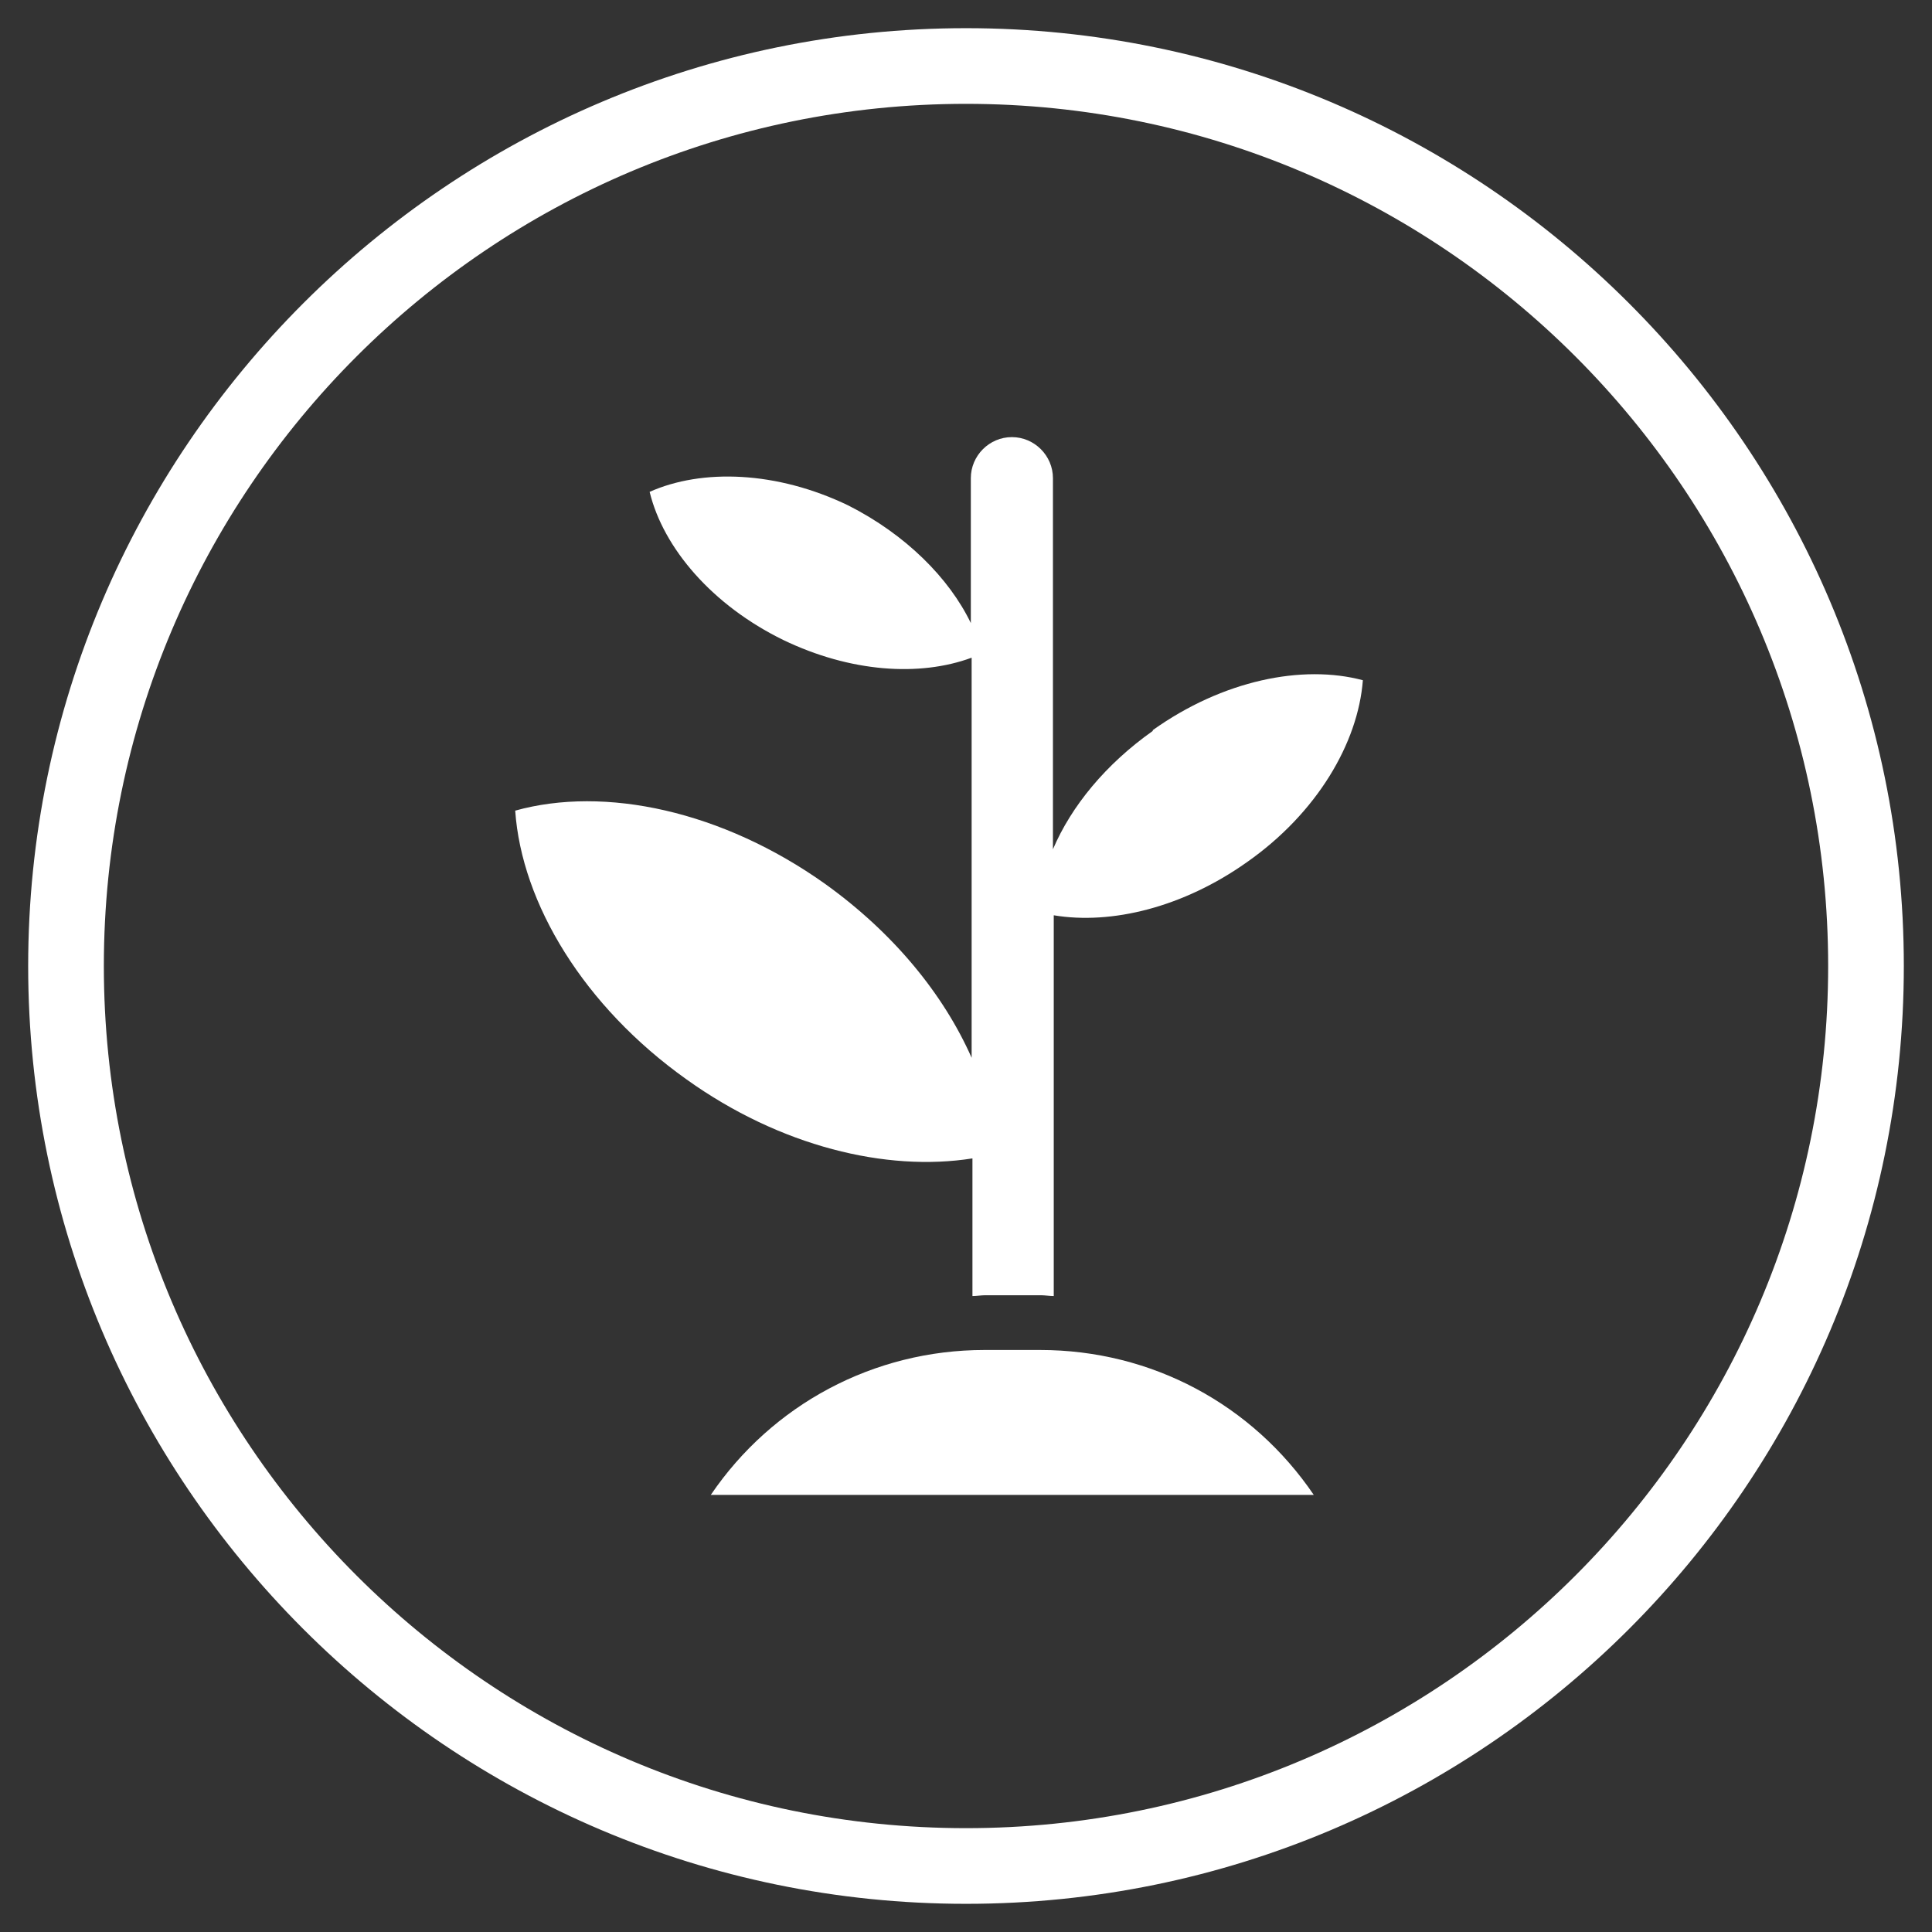 <svg id="a" xmlns="http://www.w3.org/2000/svg" viewBox="0 0 24 24"><rect x="0" y="0" width="24" height="24" fill="#333333" stroke="none"/><path d="m12,.35C5.58.35.35,5.58.35,12s5.22,11.65,11.65,11.65,11.65-5.22,11.65-11.65S18.42.35,12,.35Zm0,22.36c-5.91,0-10.71-4.8-10.71-10.71S6.09,1.29,12,1.29s10.71,4.8,10.71,10.71-4.8,10.71-10.71,10.71Z" style="fill:#ffffff; stroke-width:0px;"/><path d="m14.32,9.08h0c-.58.41-1.01.93-1.24,1.47v-4.61c0-.28-.23-.51-.51-.51s-.51.23-.51.51v1.8c-.27-.56-.81-1.1-1.52-1.46-.89-.43-1.82-.46-2.47-.17.17.7.78,1.41,1.66,1.84.83.4,1.69.46,2.34.22v4.97c-.35-.79-.97-1.55-1.82-2.16-1.28-.91-2.74-1.22-3.85-.91.08,1.15.85,2.43,2.13,3.34,1.16.83,2.48,1.15,3.55.98v1.71c.05,0,.11-.01.16-.01h.69c.05,0,.11.01.16.01v-4.73c.72.12,1.61-.1,2.4-.66.87-.61,1.38-1.48,1.44-2.26-.75-.2-1.74,0-2.61.62Z" style="fill:#ffffff; stroke-width:0px;"/><path d="m12.92,16.77h-.69c-1.38,0-2.64.68-3.4,1.8h7.49c-.76-1.12-2.01-1.8-3.4-1.8Z" style="fill:#ffffff; stroke-width:0px;"/></svg>